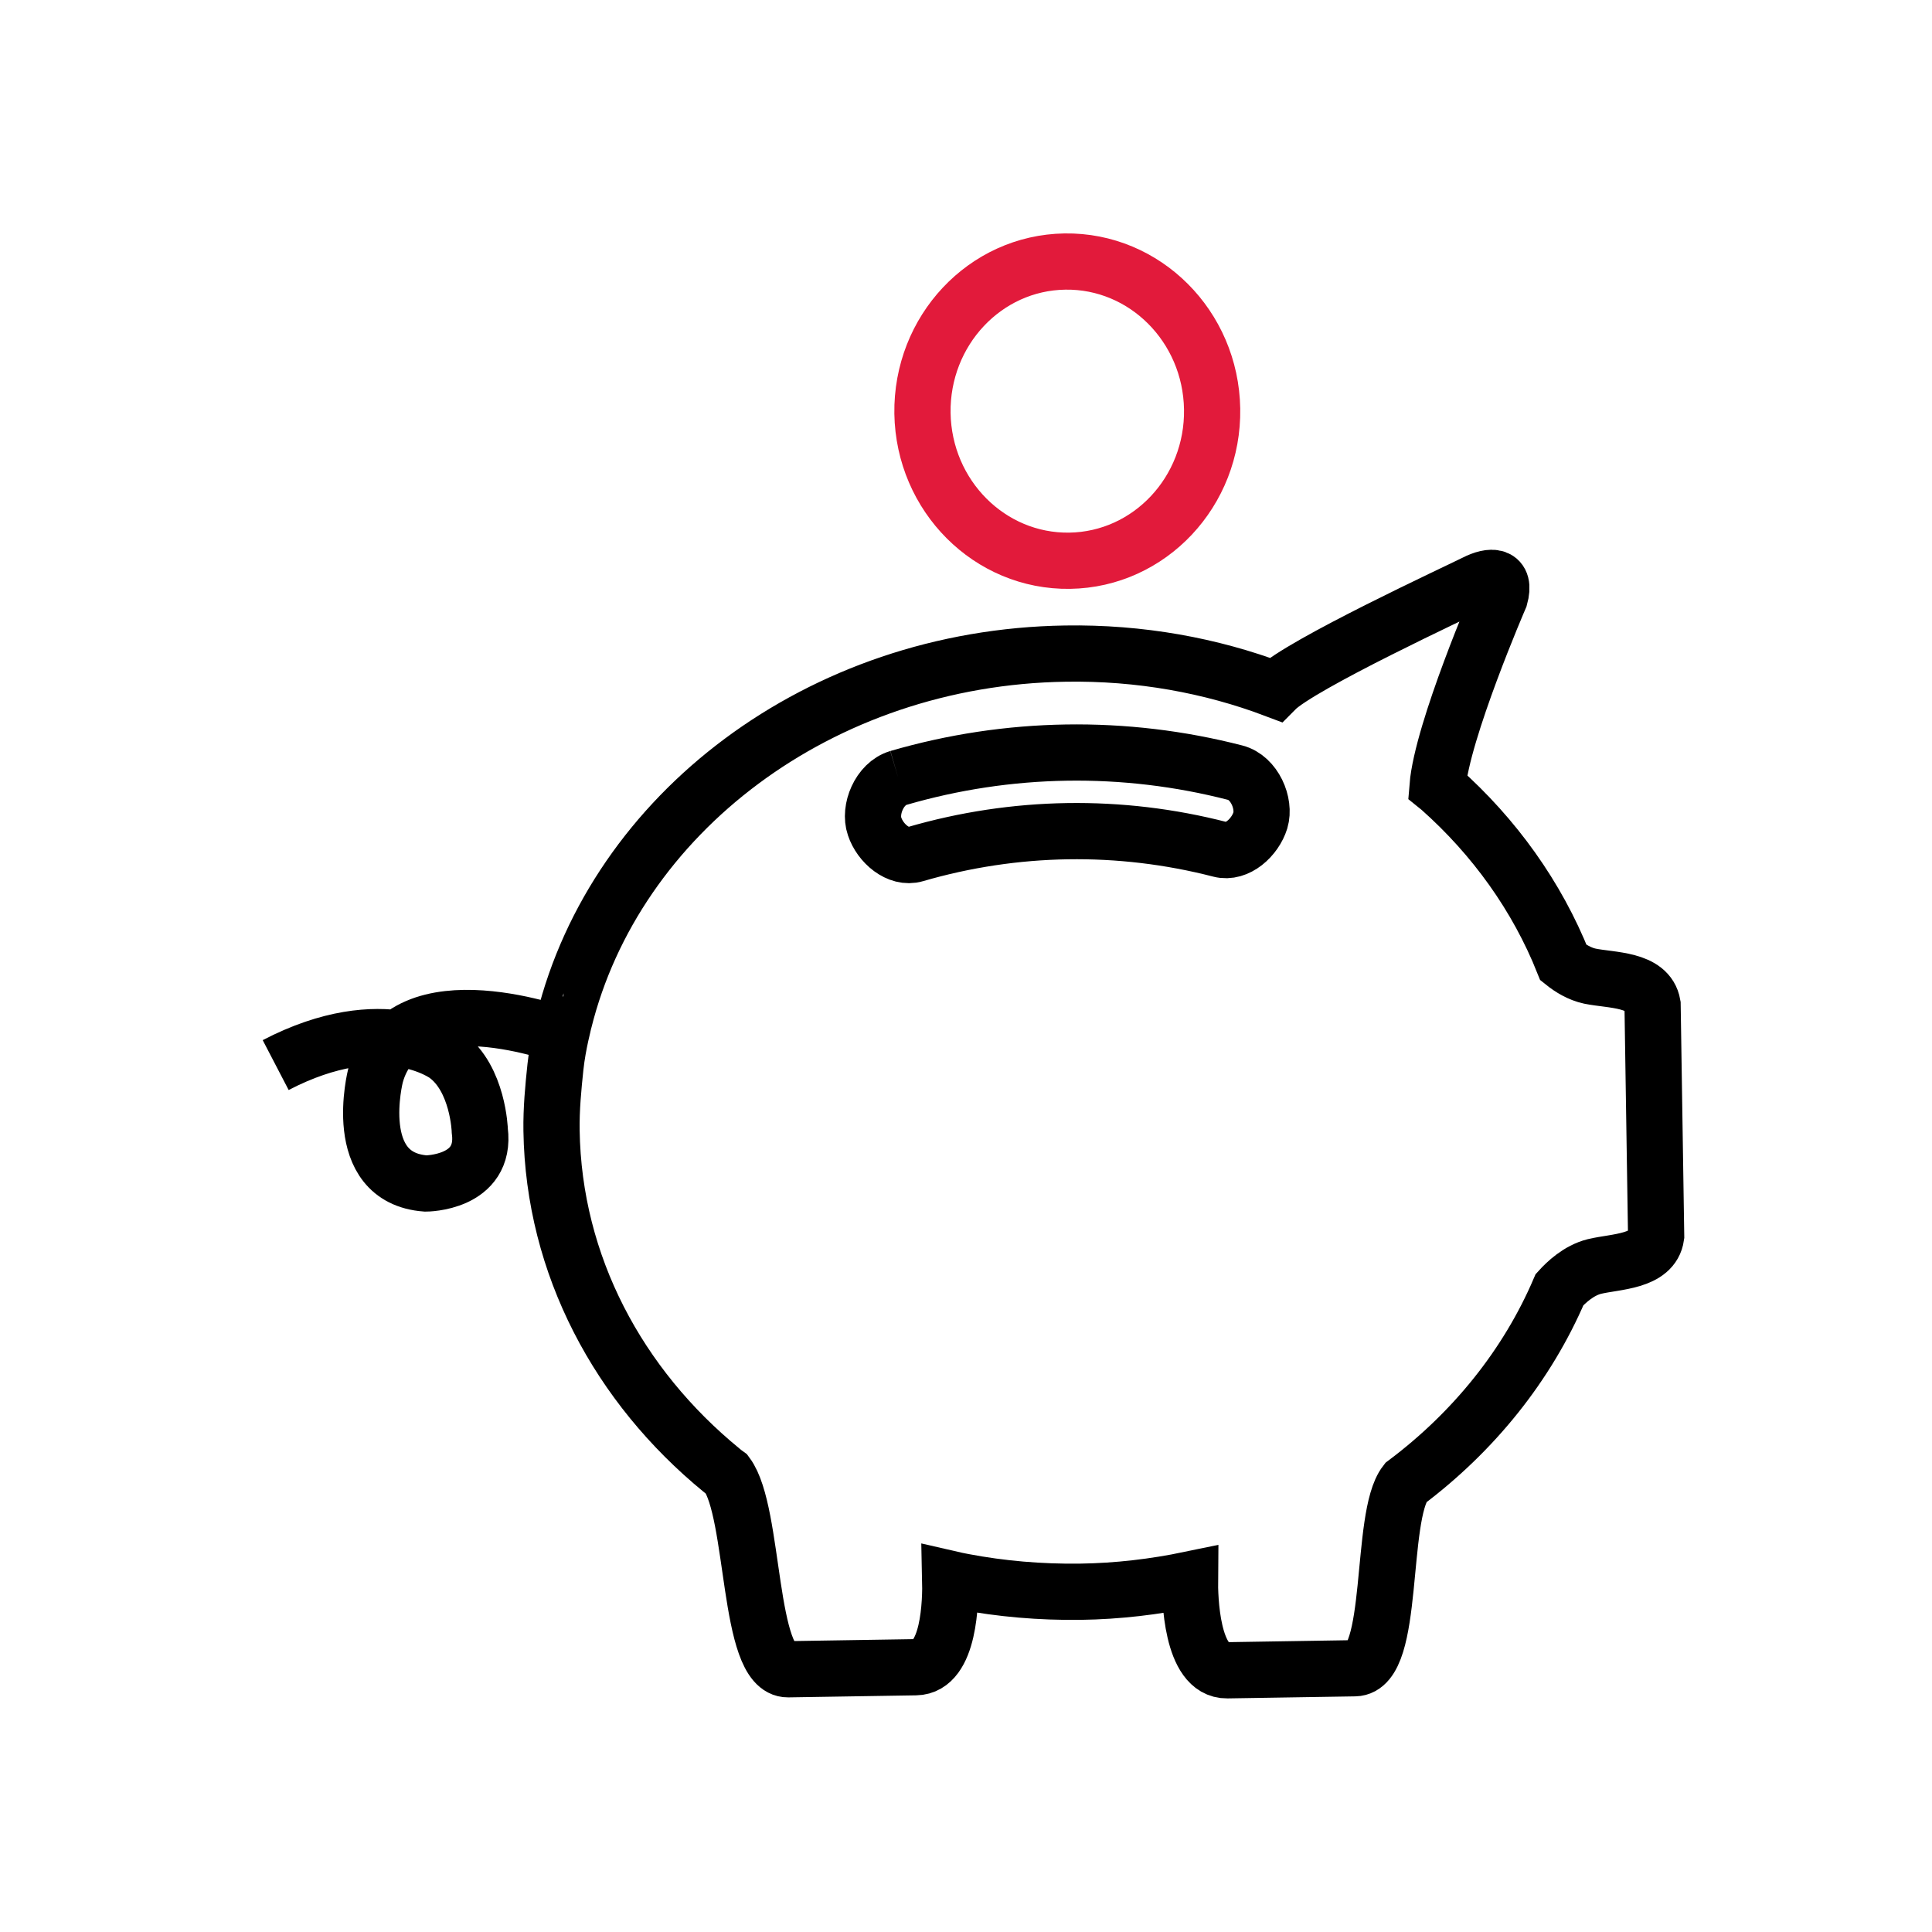 <?xml version="1.0" encoding="utf-8"?>
<!-- Generator: Adobe Illustrator 27.9.0, SVG Export Plug-In . SVG Version: 6.00 Build 0)  -->
<svg version="1.1" id="Layer_1" xmlns="http://www.w3.org/2000/svg" xmlns:xlink="http://www.w3.org/1999/xlink" x="0px" y="0px"
	 viewBox="0 0 113.39 113.39" style="enable-background:new 0 0 113.39 113.39;" xml:space="preserve">
<style type="text/css">
	.st0{fill:none;stroke:#E21A3B;stroke-width:3.3;stroke-miterlimit:10;}
	.st1{fill:none;stroke:#000000;stroke-width:3.3;stroke-linecap:round;stroke-linejoin:round;stroke-miterlimit:10;}
	.st2{fill:none;stroke:#000000;stroke-width:3.3;stroke-miterlimit:10;}
	.st3{fill:#E21A3B;}
	.st4{fill:none;stroke:#E21A3B;stroke-width:3.3;stroke-linecap:round;stroke-miterlimit:10;}
	.st5{fill:none;stroke:#000000;stroke-width:3.3;stroke-linecap:round;stroke-miterlimit:10;}
	.st6{fill:none;stroke:#000000;stroke-width:4;stroke-miterlimit:10;}
	.st7{fill:none;stroke:#E21A3B;stroke-width:4;stroke-miterlimit:10;}
	.st8{fill:none;stroke:#E21A3B;stroke-width:4;stroke-linecap:round;stroke-miterlimit:10;}
	.st9{fill:none;stroke:#E21A3B;stroke-width:3.3;stroke-linecap:round;stroke-linejoin:round;stroke-miterlimit:10;}
	.st10{fill:none;stroke:#E21A3B;stroke-width:3.3;stroke-linejoin:round;stroke-miterlimit:10;}
	.st11{fill:none;stroke:#000000;stroke-width:3.18;stroke-linecap:round;stroke-linejoin:round;stroke-miterlimit:10;}
	
		.st12{fill-rule:evenodd;clip-rule:evenodd;fill:none;stroke:#000000;stroke-width:3.3;stroke-linecap:round;stroke-linejoin:round;stroke-miterlimit:10;}
	.st13{fill:none;stroke:#313130;stroke-width:3.3;}
	.st14{fill:none;stroke:#313130;stroke-width:3.3;stroke-linecap:round;}
	.st15{fill:none;stroke:#E21A3B;stroke-width:3.3;}
	.st16{fill:none;stroke:#0098D6;stroke-width:3.3;stroke-linecap:round;stroke-linejoin:round;stroke-miterlimit:10;}
	.st17{fill:#0098D6;}
	.st18{fill:none;stroke:#6D3628;stroke-width:3.3;stroke-linecap:round;stroke-linejoin:round;stroke-miterlimit:10;}
	.st19{fill:#6D3628;}
	.st20{fill:none;stroke:#FDD700;stroke-width:3.3;stroke-linecap:round;stroke-linejoin:round;stroke-miterlimit:10;}
	.st21{fill:#FDD700;}
	.st22{fill:none;stroke:#0062A7;stroke-width:3.3;stroke-linecap:round;stroke-linejoin:round;stroke-miterlimit:10;}
	.st23{fill:#0062A7;}
	.st24{fill:none;stroke:#005A4B;stroke-width:3.3;stroke-linecap:round;stroke-linejoin:round;stroke-miterlimit:10;}
	.st25{fill:#005A4B;}
	.st26{fill:none;stroke:#95C11F;stroke-width:3.3;stroke-linecap:round;stroke-linejoin:round;stroke-miterlimit:10;}
	.st27{fill:#95C11F;}
	.st28{fill:none;stroke:#00A181;stroke-width:3.3;stroke-linecap:round;stroke-linejoin:round;stroke-miterlimit:10;}
	.st29{fill:#00A181;}
	.st30{fill:none;stroke:#D6075C;stroke-width:3.3;stroke-linecap:round;stroke-linejoin:round;stroke-miterlimit:10;}
	.st31{fill:#D6075C;}
	.st32{fill:none;stroke:#F39200;stroke-width:3.3;stroke-linecap:round;stroke-linejoin:round;stroke-miterlimit:10;}
	.st33{fill:#F39200;}
	.st34{fill:none;stroke:#6D3628;stroke-width:4;stroke-linecap:round;stroke-miterlimit:10;}
	.st35{fill:none;stroke:#FDD700;stroke-width:4;stroke-linecap:round;stroke-miterlimit:10;}
	.st36{fill:#12100B;stroke:#12100B;stroke-miterlimit:10;}
	.st37{fill:#E21A3B;stroke:#E21A3B;stroke-miterlimit:10;}
	.st38{fill:#010202;stroke:#12100B;stroke-width:0.5;stroke-miterlimit:10;}
	.st39{fill:#E21A3B;stroke:#E21A3B;stroke-width:0.5;stroke-miterlimit:10;}
	.st40{fill:#12100B;}
	.st41{fill:#020203;stroke:#12100B;stroke-width:1.056;stroke-miterlimit:10;}
	.st42{fill:#E21A3B;stroke:#E21A3B;stroke-width:0.528;stroke-miterlimit:10;}
</style>
<g>
	<path class="st0" d="M62.78,32.91c-4.69,0.07-8.56-3.8-8.64-8.65c-0.07-4.85,3.67-8.84,8.36-8.91c4.69-0.07,8.56,3.8,8.64,8.65
		C71.22,28.85,67.47,32.84,62.78,32.91"/>
	<path class="st2" d="M52.72,45.66c6.45-1.88,13.27-1.99,19.78-0.31c1.12,0.29,1.77,1.8,1.47,2.8c-0.31,1-1.36,1.96-2.36,1.7
		c-5.89-1.52-12.05-1.42-17.89,0.28c-0.99,0.29-2.06-0.63-2.39-1.63C50.99,47.52,51.61,45.99,52.72,45.66 M32.6,62.61
		c-0.13,1.23-0.25,2.48-0.23,3.75c0.12,7.91,3.95,14.99,9.97,19.92c0.1,0.09,0.21,0.17,0.32,0.25c1.66,2.24,1.21,11.47,3.59,11.44
		l7.5-0.12c1.98-0.03,2.05-3.89,2.02-5.18c0.26,0.06,0.51,0.11,0.77,0.16c2.21,0.42,4.51,0.62,6.86,0.59
		c2.21-0.03,4.37-0.29,6.44-0.72c-0.01,1.01,0.07,5.36,2.18,5.33l7.5-0.12c2.38-0.04,1.43-8.89,2.97-10.88c4-3,7.14-6.9,9.04-11.34
		c0.37-0.41,1.12-1.13,2.05-1.36c1.25-0.3,3.41-0.27,3.62-1.78l-0.21-13.59c-0.26-1.51-2.42-1.41-3.68-1.67
		c-0.6-0.13-1.14-0.46-1.55-0.79c-1.55-3.89-4.05-7.38-7.25-10.22c-0.05-0.04-0.09-0.08-0.14-0.12c0.26-3.25,3.66-11.11,3.66-11.11
		c0.37-1.33-0.52-1.32-1.46-0.84c-0.93,0.47-10.26,4.79-11.72,6.27c-3.78-1.43-7.95-2.19-12.32-2.12
		c-14.45,0.22-26.41,9.42-29.43,21.59C33.11,59.95,32.75,61.23,32.6,62.61z"/>
	<path class="st2" d="M33.26,60.87c0,0-9.61-3.67-11.22,2.25c0,0-1.54,6.01,2.95,6.34c0,0,3.57,0,3.17-3.1c0,0-0.09-3.05-1.97-4.43
		c0,0-3.63-2.74-10.01,0.58"/>
</g>
</svg>
